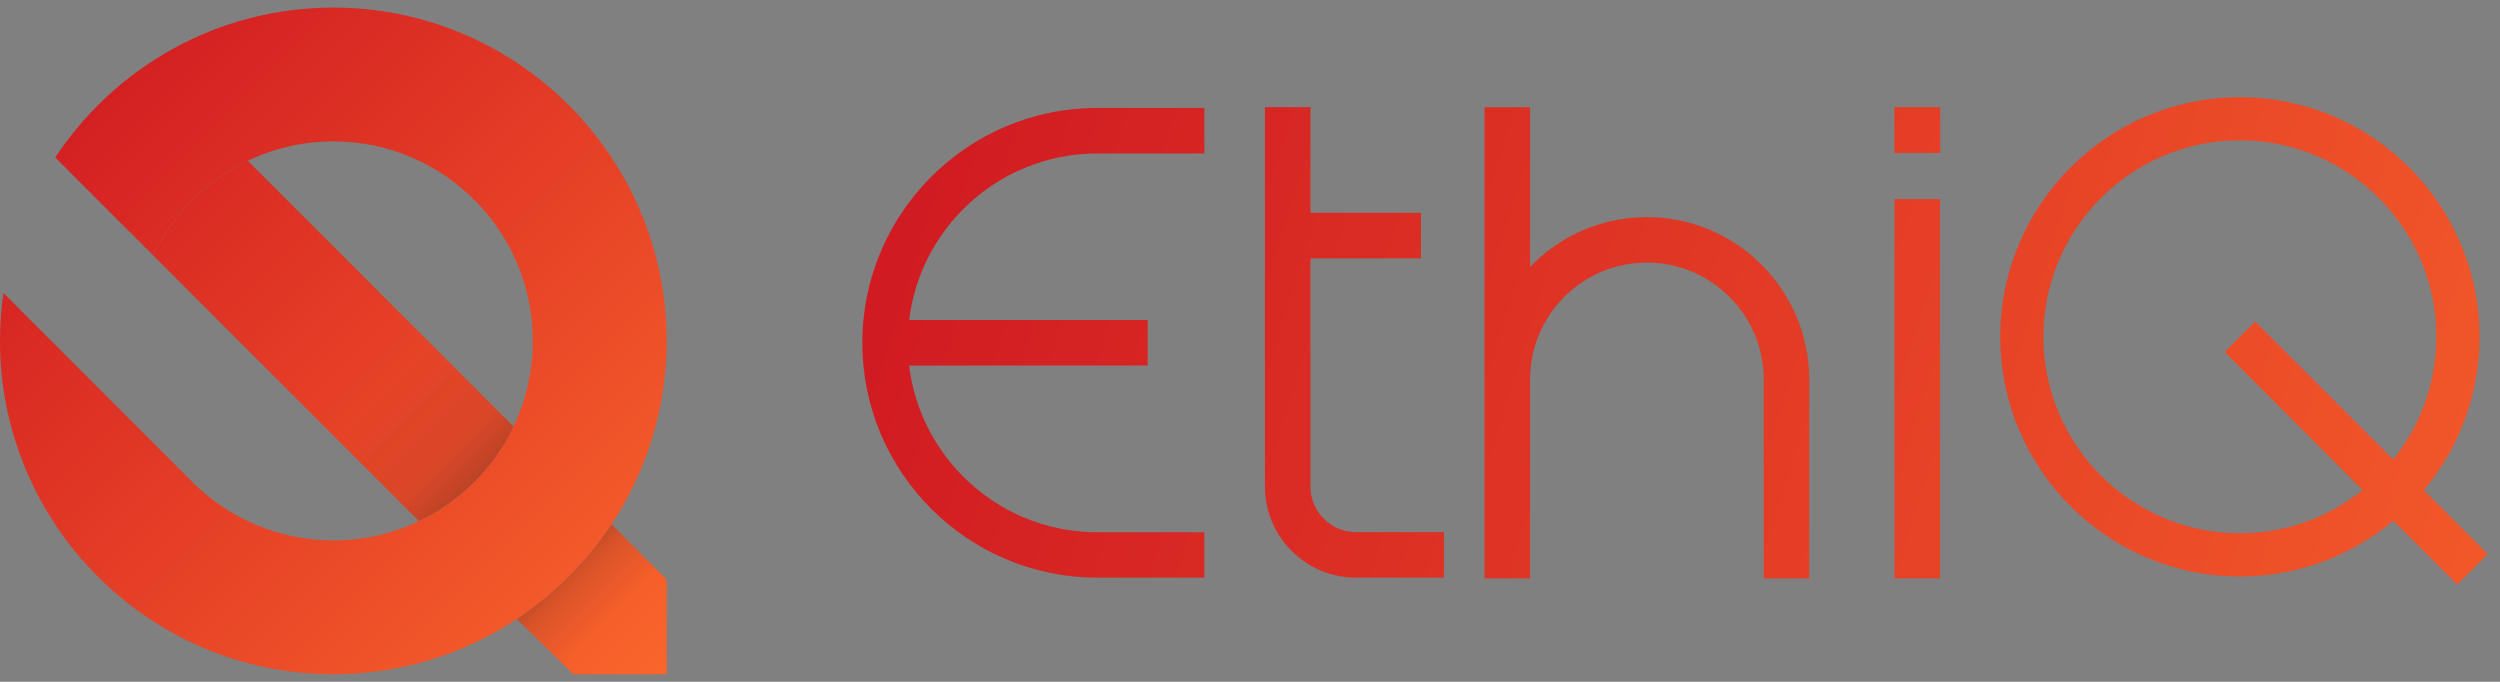 <svg width="165" height="45" viewBox="0 0 165 45" fill="none" xmlns="http://www.w3.org/2000/svg">
<rect x="0" y="0" width="165" height="45" fill="#808080" stroke="none"/>
<path d="M12.705 31.817L12.683 31.795C12.683 31.795 12.696 31.808 12.705 31.817Z" fill="white"/>
<path d="M33.894 28.149L16.355 10.61C13.626 11.91 11.409 14.127 10.109 16.855L27.648 34.395C30.377 33.095 32.594 30.878 33.894 28.149Z" fill="url(#paint0_linear_4983_12154)"/>
<path d="M22.004 0.5C14.343 0.5 7.59 4.435 3.646 10.392L6.446 13.192L10.109 16.855C11.409 14.127 13.626 11.914 16.355 10.61C18.069 9.795 19.983 9.332 22 9.332C29.26 9.332 35.168 15.239 35.168 22.5C35.168 24.521 34.709 26.435 33.894 28.149C32.595 30.878 30.378 33.095 27.649 34.395C25.935 35.209 24.021 35.668 22 35.668C18.376 35.668 15.086 34.194 12.705 31.817C12.696 31.808 12.691 31.804 12.682 31.795L0.227 19.339C0.075 20.372 -0 21.427 -0 22.5C-0 34.631 9.869 44.5 22 44.5C23.073 44.5 24.128 44.42 25.16 44.273C28.432 43.801 31.468 42.608 34.113 40.858C36.592 39.22 38.72 37.092 40.358 34.613C42.66 31.136 44 26.974 44 22.5C44 10.369 34.13 0.5 22 0.5L22.004 0.5Z" fill="url(#paint1_linear_4983_12154)"/>
<path d="M34.112 40.859L37.838 44.5H44.004V38.255L40.362 34.609C38.724 37.088 36.596 39.216 34.117 40.854L34.112 40.859Z" fill="url(#paint2_linear_4983_12154)"/>
<path d="M34.112 40.859L37.838 44.5H44.004V38.255L40.362 34.609C38.724 37.088 36.596 39.216 34.117 40.854L34.112 40.859Z" fill="url(#paint3_linear_4983_12154)"/>
<path d="M33.894 28.149L16.355 10.61C13.626 11.91 11.409 14.127 10.109 16.855L27.648 34.395C30.377 33.095 32.594 30.878 33.894 28.149Z" fill="url(#paint4_linear_4983_12154)"/>
<path d="M79.488 38.125H72.414C63.867 38.125 56.914 31.172 56.914 22.625C56.914 14.078 63.867 7.124 72.414 7.124H79.488V10.129H72.414C65.523 10.129 59.914 15.733 59.914 22.629C59.914 29.525 65.523 35.129 72.414 35.129H79.488V38.134V38.125Z" fill="url(#paint5_linear_4983_12154)"/>
<path d="M75.749 21.12H58.41V24.125H75.749V21.12Z" fill="url(#paint6_linear_4983_12154)"/>
<path d="M95.3 38.125H89.495C86.183 38.125 83.485 35.427 83.485 32.115V7.071H86.49V32.115C86.49 33.771 87.839 35.12 89.495 35.12H95.3V38.125Z" fill="url(#paint7_linear_4983_12154)"/>
<path d="M128.042 13.143H125.037V38.174H128.042V13.143Z" fill="url(#paint8_linear_4983_12154)"/>
<path d="M93.786 14.046H84.986V17.051H93.786V14.046Z" fill="url(#paint9_linear_4983_12154)"/>
<path d="M119.41 38.174H116.405V25.041C116.405 20.79 112.946 17.331 108.695 17.331C104.444 17.331 100.985 20.79 100.985 25.041V38.174H97.98V7.075H100.985V17.612C102.935 15.591 105.672 14.331 108.695 14.331C114.602 14.331 119.41 19.139 119.41 25.046V38.178V38.174Z" fill="url(#paint10_linear_4983_12154)"/>
<path d="M128.055 7.071H125.028V10.098H128.055V7.071Z" fill="url(#paint11_linear_4983_12154)"/>
<path d="M147.834 38.049C139.113 38.049 132.017 30.953 132.017 22.233C132.017 13.512 139.113 6.416 147.834 6.416C156.554 6.416 163.65 13.512 163.65 22.233C163.65 30.953 156.554 38.049 147.834 38.049ZM147.834 9.261C140.684 9.261 134.866 15.079 134.866 22.228C134.866 29.377 140.684 35.196 147.834 35.196C154.983 35.196 160.801 29.377 160.801 22.228C160.801 15.079 154.983 9.261 147.834 9.261Z" fill="url(#paint12_linear_4983_12154)"/>
<path d="M148.842 21.221L146.828 23.235L162.176 38.584L164.191 36.569L148.842 21.221Z" fill="url(#paint13_linear_4983_12154)"/>
<defs>
<linearGradient id="paint0_linear_4983_12154" x1="-3.281" y1="-2.785" x2="48.709" y2="49.21" gradientUnits="userSpaceOnUse">
<stop stop-color="#CA0E20"/>
<stop offset="1" stop-color="#FE6E2C"/>
</linearGradient>
<linearGradient id="paint1_linear_4983_12154" x1="-3.281" y1="-2.785" x2="48.709" y2="49.21" gradientUnits="userSpaceOnUse">
<stop stop-color="#CA0E20"/>
<stop offset="1" stop-color="#FE6E2C"/>
</linearGradient>
<linearGradient id="paint2_linear_4983_12154" x1="-3.281" y1="-2.785" x2="48.709" y2="49.21" gradientUnits="userSpaceOnUse">
<stop stop-color="#CA0E20"/>
<stop offset="1" stop-color="#FE6E2C"/>
</linearGradient>
<linearGradient id="paint3_linear_4983_12154" x1="33.222" y1="33.723" x2="40.287" y2="40.788" gradientUnits="userSpaceOnUse">
<stop stop-color="#231F20"/>
<stop offset="0.32" stop-color="#231F20" stop-opacity="0.48"/>
<stop offset="0.67" stop-color="#231F20" stop-opacity="0.12"/>
<stop offset="1" stop-color="#231F20" stop-opacity="0"/>
</linearGradient>
<linearGradient id="paint4_linear_4983_12154" x1="37.032" y1="37.533" x2="25.227" y2="25.727" gradientUnits="userSpaceOnUse">
<stop stop-color="#231F20"/>
<stop offset="0.06" stop-color="#231F20" stop-opacity="0.88"/>
<stop offset="0.33" stop-color="#231F20" stop-opacity="0.39"/>
<stop offset="0.63" stop-color="#231F20" stop-opacity="0.09"/>
<stop offset="1" stop-color="#231F20" stop-opacity="0"/>
</linearGradient>
<linearGradient id="paint5_linear_4983_12154" x1="37.625" y1="11.099" x2="197.487" y2="60.686" gradientUnits="userSpaceOnUse">
<stop stop-color="#CA0E20"/>
<stop offset="1" stop-color="#FE6E2C"/>
</linearGradient>
<linearGradient id="paint6_linear_4983_12154" x1="36.948" y1="13.276" x2="196.81" y2="62.863" gradientUnits="userSpaceOnUse">
<stop stop-color="#CA0E20"/>
<stop offset="1" stop-color="#FE6E2C"/>
</linearGradient>
<linearGradient id="paint7_linear_4983_12154" x1="38.751" y1="7.467" x2="198.613" y2="57.053" gradientUnits="userSpaceOnUse">
<stop stop-color="#CA0E20"/>
<stop offset="1" stop-color="#FE6E2C"/>
</linearGradient>
<linearGradient id="paint8_linear_4983_12154" x1="41.311" y1="-0.782" x2="201.173" y2="48.804" gradientUnits="userSpaceOnUse">
<stop stop-color="#CA0E20"/>
<stop offset="1" stop-color="#FE6E2C"/>
</linearGradient>
<linearGradient id="paint9_linear_4983_12154" x1="40.91" y1="0.513" x2="200.772" y2="50.1" gradientUnits="userSpaceOnUse">
<stop stop-color="#CA0E20"/>
<stop offset="1" stop-color="#FE6E2C"/>
</linearGradient>
<linearGradient id="paint10_linear_4983_12154" x1="39.793" y1="4.106" x2="199.655" y2="53.697" gradientUnits="userSpaceOnUse">
<stop stop-color="#CA0E20"/>
<stop offset="1" stop-color="#FE6E2C"/>
</linearGradient>
<linearGradient id="paint11_linear_4983_12154" x1="46.141" y1="-16.354" x2="206.003" y2="33.233" gradientUnits="userSpaceOnUse">
<stop stop-color="#CA0E20"/>
<stop offset="1" stop-color="#FE6E2C"/>
</linearGradient>
<linearGradient id="paint12_linear_4983_12154" x1="44.147" y1="-9.935" x2="204.013" y2="39.652" gradientUnits="userSpaceOnUse">
<stop stop-color="#CA0E20"/>
<stop offset="1" stop-color="#FE6E2C"/>
</linearGradient>
<linearGradient id="paint13_linear_4983_12154" x1="42.653" y1="-5.104" x2="202.515" y2="44.483" gradientUnits="userSpaceOnUse">
<stop stop-color="#CA0E20"/>
<stop offset="1" stop-color="#FE6E2C"/>
</linearGradient>
</defs>
</svg>
